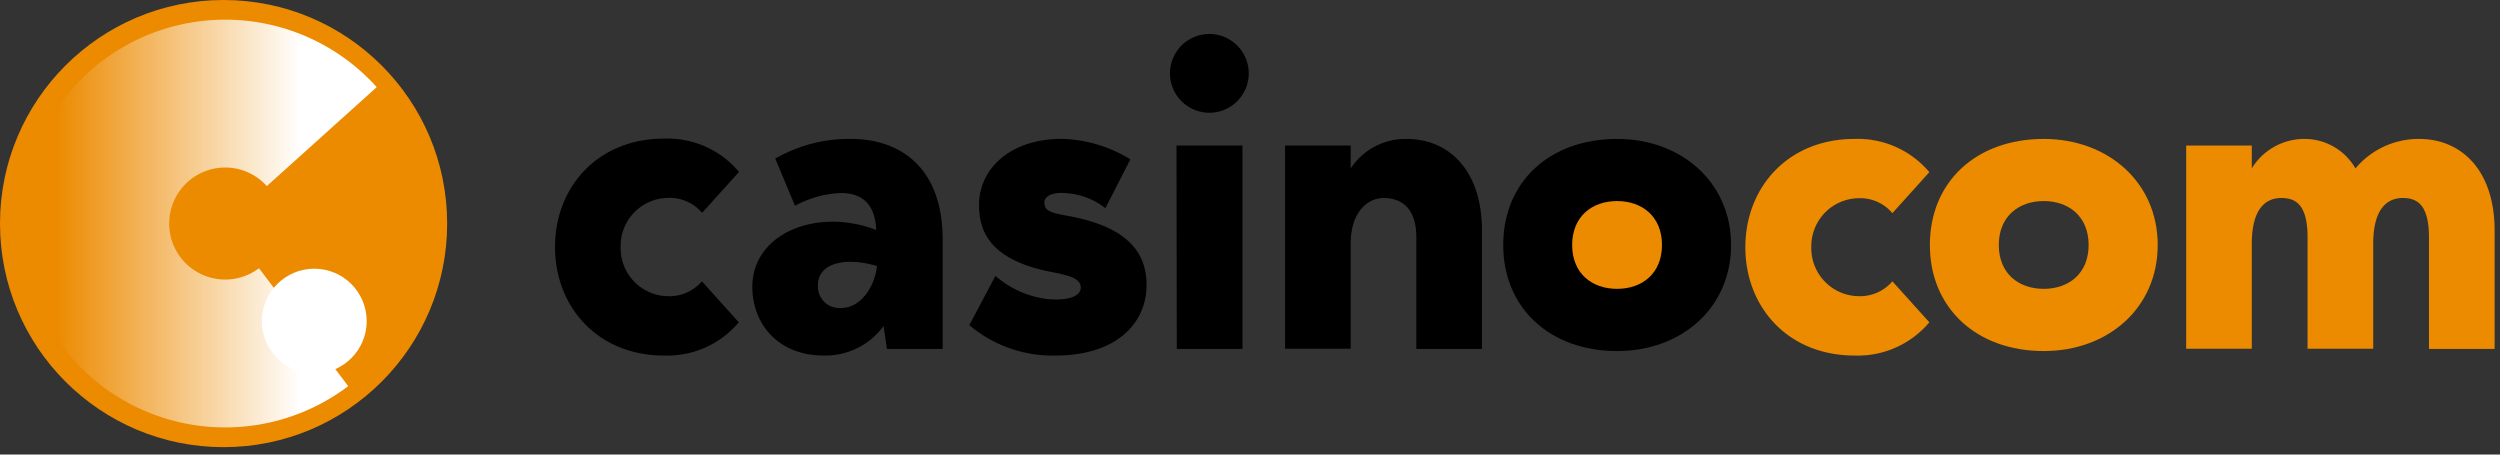 <svg width="176" height="32" xmlns="http://www.w3.org/2000/svg"><rect width="100%" height="100%" fill="#333333" stroke="none"/><defs><linearGradient x1="-17.2%" y1="50.001%" x2="112.785%" y2="50.001%" id="a"><stop stop-color="#FFF" stop-opacity="0" offset="0%"/><stop stop-color="#FFF" offset="83%"/></linearGradient></defs><g fill="none" fill-rule="evenodd"><circle fill="#EC8A00" cx="15.74" cy="15.74" r="15.74"/><circle fill="#EC8A00" cx="113.905" cy="17.226" r="4.126"/><path d="M49.412 19.803l2.598 2.887a6.573 6.573 0 0 1-5.27 2.34c-4.663 0-7.667-3.43-7.667-7.646 0-4.216 3.004-7.625 7.683-7.625a6.573 6.573 0 0 1 5.27 2.34l-2.598 2.887a2.968 2.968 0 0 0-2.372-1.054 3.377 3.377 0 0 0-3.362 3.393v.059a3.378 3.378 0 0 0 3.286 3.466h.06a2.983 2.983 0 0 0 2.372-1.047z" fill="#000"/><path d="M59.898 9.78a10.36 10.36 0 0 0-5.317 1.386l1.386 3.32a7.346 7.346 0 0 1 3.235-.896c1.618 0 2.424.927 2.482 2.603-4.073-1.591-8.72.169-8.72 4.01 0 2.572 1.791 4.827 5.026 4.827a5.073 5.073 0 0 0 4.216-2.081l.232 1.617h3.926v-7.683c0-5.195-3.088-7.103-6.466-7.103zm-.67 11.899a1.507 1.507 0 0 1-1.643-1.618c0-1.56 1.992-1.992 4.157-1.328-.2 1.618-1.238 2.946-2.513 2.946z" fill="#000" fill-rule="nonzero"/><path d="M80.718 20.06c0 2.688-2.108 4.97-6.413 4.97a9.07 9.07 0 0 1-6.065-2.14l1.839-3.467a6.85 6.85 0 0 0 3.551 1.618c1.65.174 2.456-.227 2.456-.78 0-.664-.78-.864-2.108-1.122-4.59-.896-5.053-3.162-5.053-4.743 0-2.34 1.991-4.621 5.864-4.621a9.668 9.668 0 0 1 4.79 1.444l-1.76 3.435a5.046 5.046 0 0 0-2.713-1.054c-.98-.09-1.581.174-1.581.664 0 .49.29.69 1.444.896 3.293.57 5.749 1.84 5.749 4.9zM82.367 5.16a2.772 2.772 0 1 1 0 .01v-.01z" fill="#000"/><path fill="#000" d="M82.825 10.244L87.468 10.244 87.468 24.566 82.846 24.566z"/><path d="M104.33 16.251v8.315H99.71V16.71c0-2.308-1.302-2.771-2.314-2.771-1.011 0-2.308.87-2.308 3.235v7.377h-4.62V10.244h4.62v1.612a4.627 4.627 0 0 1 3.926-2.076c2.935 0 5.317 2.134 5.317 6.471z" fill="#000"/><path d="M113.847 9.78c-4.774 0-8.02 3.035-8.02 7.467 0 4.432 3.277 7.467 8.02 7.467 4.526 0 8.02-3.035 8.02-7.467 0-4.432-3.525-7.467-8.02-7.467zm-.006 10.555c-1.765 0-3.161-1.08-3.161-3.088s1.396-3.093 3.161-3.093c1.766 0 3.162 1.085 3.162 3.093s-1.396 3.088-3.162 3.088z" fill="#000" fill-rule="nonzero"/><path d="M143.883 9.78c-4.774 0-8.02 3.035-8.02 7.467 0 4.432 3.277 7.467 8.02 7.467 4.526 0 8.02-3.035 8.02-7.467 0-4.432-3.526-7.467-8.02-7.467zm-.006 10.555c-1.765 0-3.161-1.08-3.161-3.088s1.396-3.093 3.161-3.093c1.766 0 3.162 1.085 3.162 3.093s-1.396 3.088-3.162 3.088z" fill="#EC8A00" fill-rule="nonzero"/><path d="M133.223 19.803l2.603 2.887a6.582 6.582 0 0 1-5.27 2.34c-4.68 0-7.683-3.41-7.683-7.625 0-4.216 3.004-7.625 7.683-7.625a6.582 6.582 0 0 1 5.27 2.34l-2.603 2.887a2.956 2.956 0 0 0-2.366-1.053 3.377 3.377 0 0 0-3.341 3.414v.016a3.378 3.378 0 0 0 3.287 3.466h.064a2.972 2.972 0 0 0 2.356-1.047zm42.398-3.552v8.315h-4.622V16.71c0-2.308-.838-2.771-1.844-2.771-1.006 0-2.081.637-2.081 3.235v7.377h-4.622v-7.84c0-2.309-.838-2.772-1.85-2.772-1.011 0-2.076.637-2.076 3.235v7.377h-4.62V10.244h4.62v1.612a4.33 4.33 0 0 1 3.69-2.076 4.137 4.137 0 0 1 3.609 2.076 5.796 5.796 0 0 1 4.479-2.076c2.924 0 5.317 2.134 5.317 6.471z" fill="#EC8A00"/><circle fill="#FFF" cx="22.126" cy="22.606" r="3.689"/><path d="M21.373 23.033a9.148 9.148 0 1 1 1.28-13.416" stroke="url(#a)" stroke-width="10.41"/></g></svg>